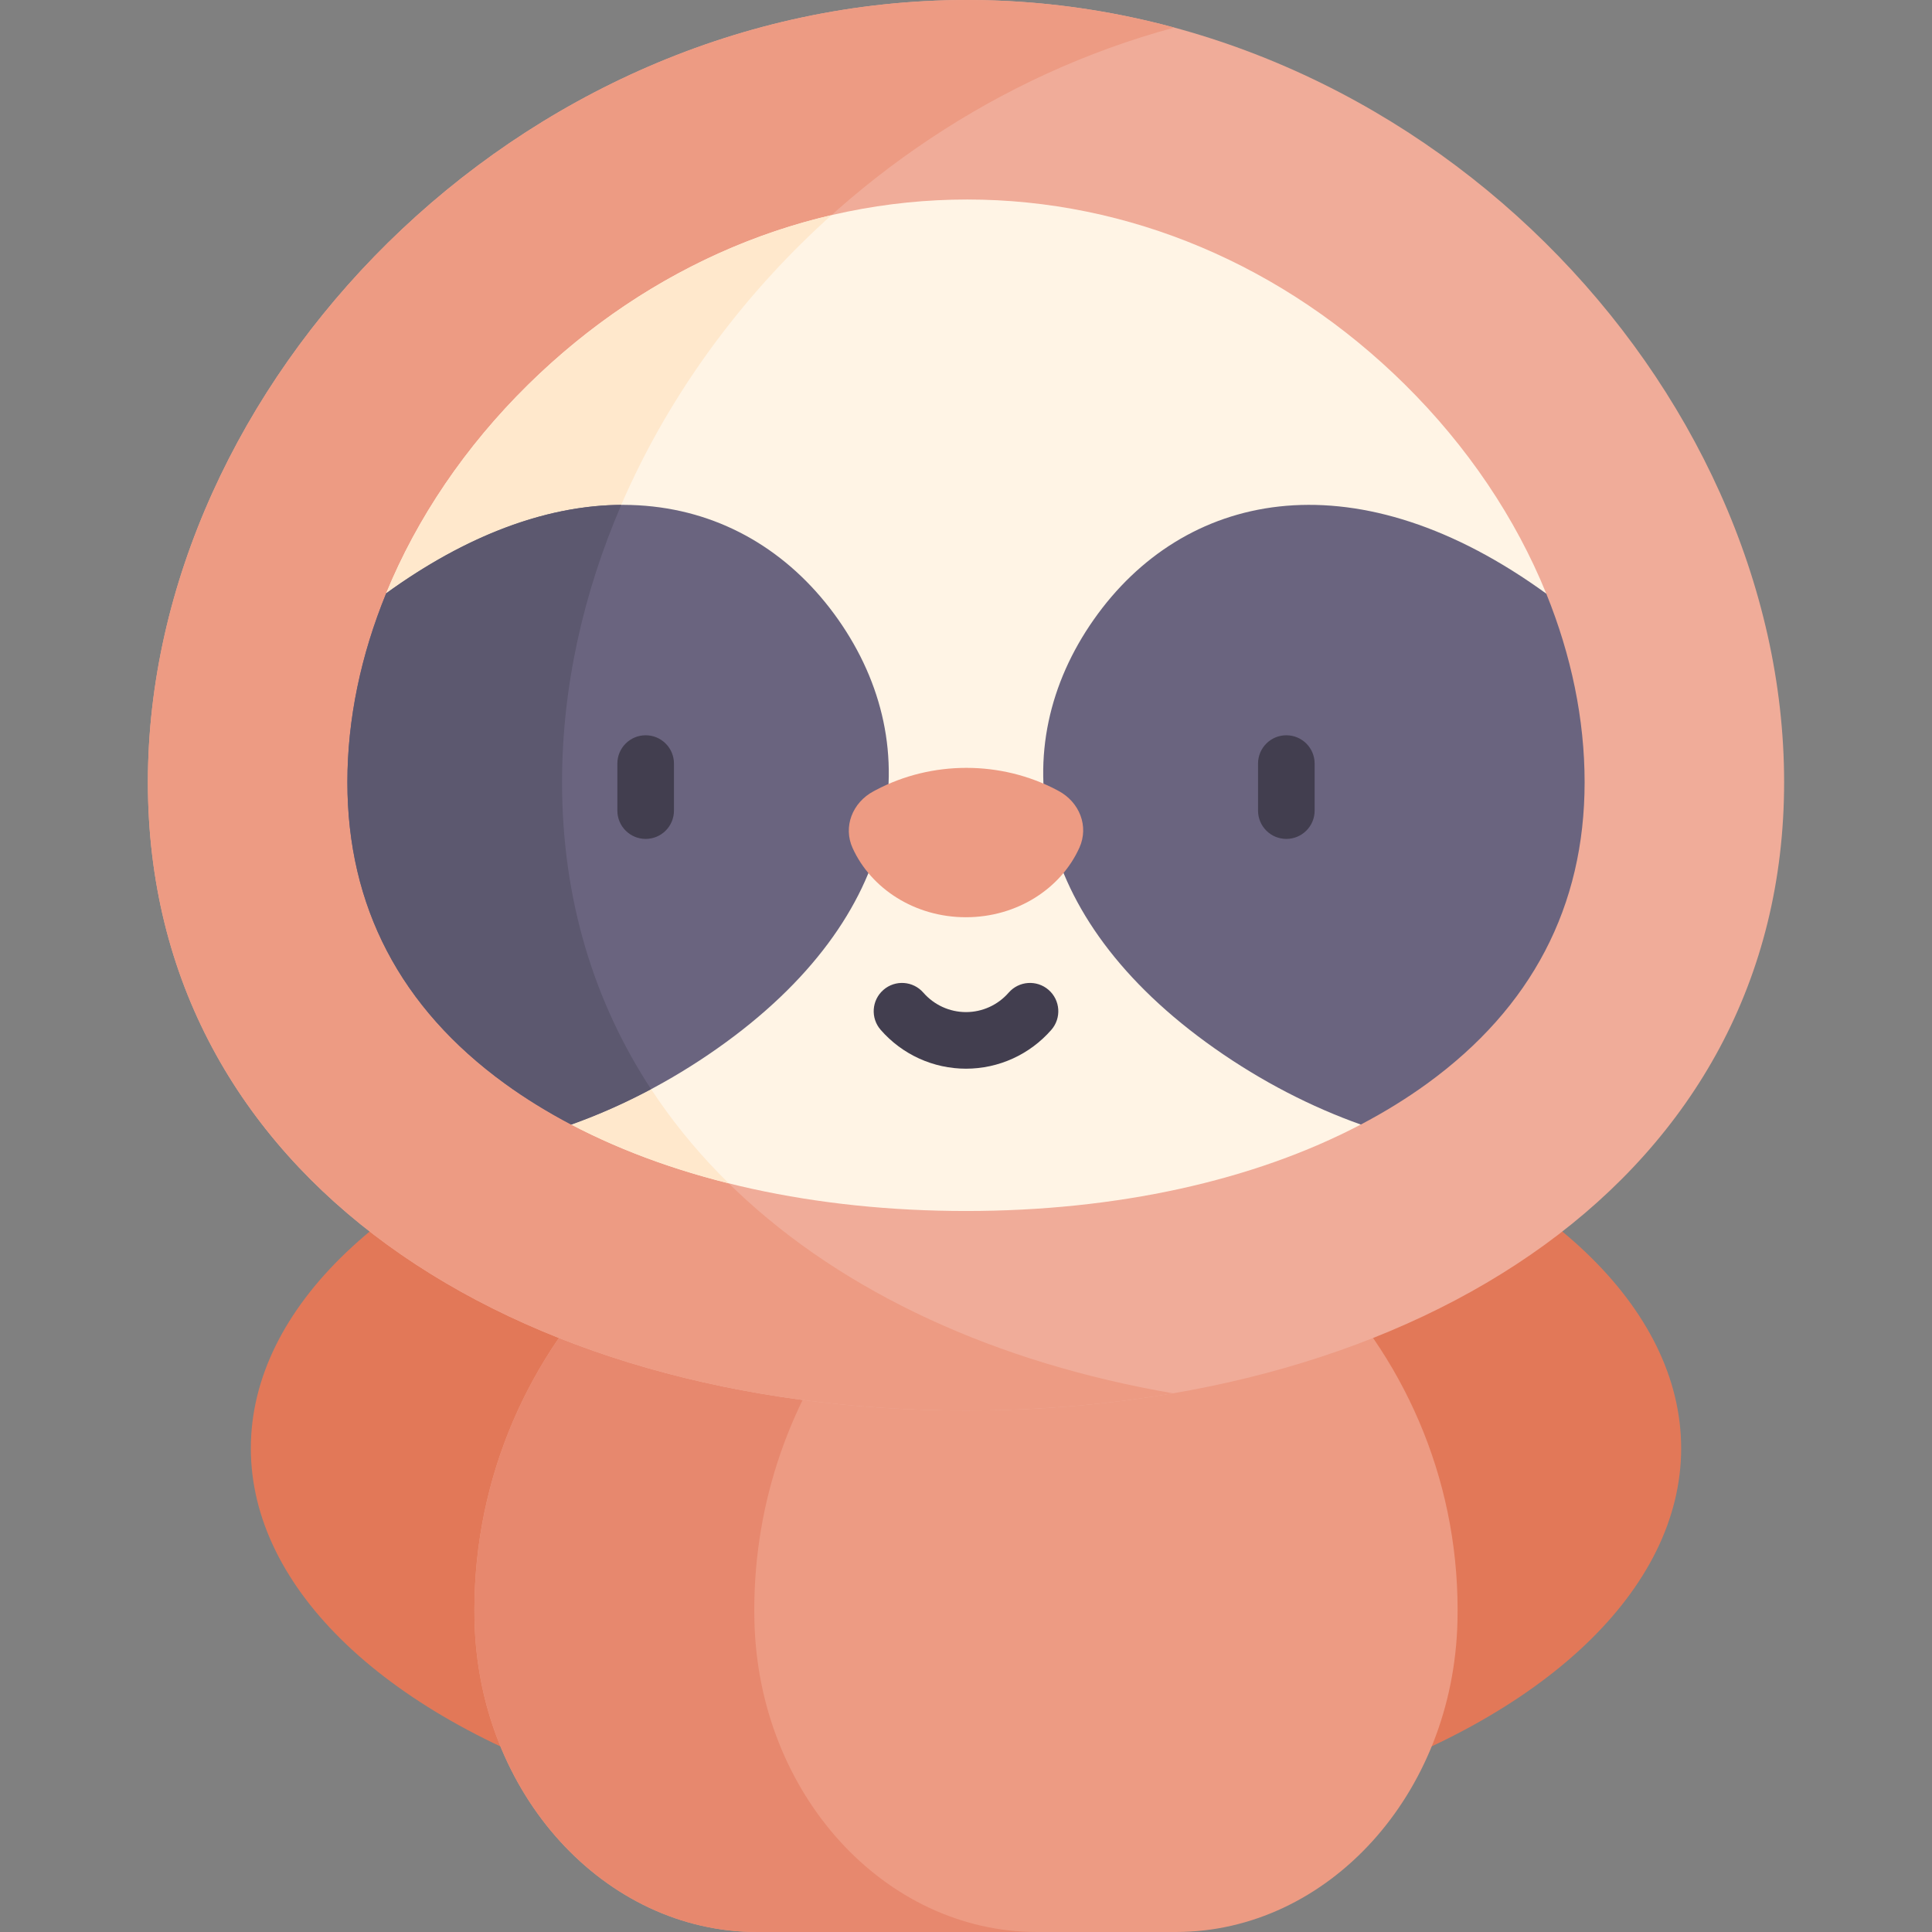 <svg id="Capa_1" enable-background="new 0 0 512 512" height="512" viewBox="0 0 512 512" width="512" xmlns="http://www.w3.org/2000/svg"><rect x="0" y="0" width="512" height="512" fill="#808080" stroke="none"/><g><g><g><ellipse cx="256" cy="383.821" fill="#e27858" rx="189.525" ry="104.075"/></g><g><path d="m200.646 512h110.955c40.199 0 73.573-36.382 74.643-82.351.023-.999.035-2.001.035-3.006 0-70.973-58.328-128.508-130.279-128.508s-130.279 57.535-130.279 128.508c0 .91.01 1.818.029 2.724.973 46.129 34.559 82.633 74.896 82.633z" fill="#ed9b83"/></g><g><path d="m199.923 429.366c-.019-.906-.029-1.814-.029-2.724 0-58.262 39.31-107.46 93.193-123.216-11.755-3.438-24.2-5.292-37.087-5.292-71.951 0-130.279 57.535-130.279 128.508 0 .91.01 1.818.029 2.724.973 46.13 34.56 82.634 74.896 82.634h74.173c-40.337 0-73.923-36.504-74.896-82.634z" fill="#e7886e"/></g><g><path d="m472.809 207.302c0 104.975-97.069 166.5-216.809 166.5s-216.809-61.525-216.809-166.5 97.394-207.302 217.134-207.302 216.484 102.327 216.484 207.302z" fill="#f0ac99"/></g><g><path d="m148.949 207.302c0-88.352 68.994-174.821 162.233-199.993-17.514-4.736-35.896-7.309-54.857-7.309-119.74 0-217.134 102.327-217.134 207.302s97.069 166.5 216.809 166.5c18.961 0 37.35-1.548 54.879-4.561-93.166-16.019-161.93-73.587-161.93-161.939z" fill="#ed9b83"/></g><g><path d="m360.625 298.017 49.154-140.692c-8.099-19.956-20.832-38.983-37.479-55.439-31.975-31.607-73.163-49.015-115.976-49.015-42.89 0-84.22 17.434-116.379 49.092-16.688 16.428-29.463 35.396-37.607 55.275l49.035 140.778c28.32 14.868 64.654 22.913 104.625 22.913 39.973.001 76.307-8.043 104.627-22.912z" fill="#fff4e5"/></g><g><path d="m102.34 157.239 49.031 140.768c12.488 6.554 26.527 11.788 41.755 15.586-27.714-27.227-44.178-63.072-44.178-106.291 0-55.848 27.569-110.945 71.401-150.285-29.641 6.903-57.374 22.276-80.403 44.947-16.688 16.428-29.461 35.396-37.606 55.275z" fill="#ffe8cc"/></g><g><path d="m104.262 155.863c-.646.454-1.285.915-1.922 1.377-6.707 16.371-10.278 33.359-10.278 50.063 0 32.873 14.032 59.736 41.706 79.84 5.441 3.953 11.33 7.579 17.607 10.875 13.079-4.649 26.223-11.382 38.679-20.14 49.874-35.068 55.754-80.02 32.063-113.714-23.69-33.694-67.98-43.37-117.855-8.301z" fill="#6a647f"/></g><g><path d="m409.78 157.325c-.676-.491-1.355-.979-2.042-1.462-49.874-35.068-94.165-25.393-117.855 8.3-23.691 33.693-17.811 78.645 32.063 113.714 12.457 8.759 25.6 15.492 38.68 20.14 6.277-3.295 12.166-6.922 17.607-10.875 27.674-20.105 41.706-46.967 41.706-79.84-.001-16.685-3.53-33.642-10.159-49.977z" fill="#6a647f"/></g><g><path d="m148.949 207.302c0-25.108 5.584-50.061 15.701-73.503-18.273.098-38.807 6.889-60.388 22.064-.646.454-1.285.915-1.922 1.377-6.707 16.371-10.278 33.359-10.278 50.063 0 32.874 14.032 59.736 41.706 79.84 5.441 3.953 11.33 7.579 17.607 10.875 7.076-2.515 14.167-5.661 21.162-9.388-15.08-22.991-23.588-50.255-23.588-81.328z" fill="#5c586f"/></g><g><path d="m231.573 209.654c-5.739 3.033-8.17 9.501-5.62 15.1 4.901 10.76 16.496 18.323 30.025 18.323 13.589 0 25.226-7.63 30.09-18.464 2.513-5.598.089-12.039-5.636-15.065l-.319-.169c-14.858-7.853-33.163-7.853-48.021 0z" fill="#ed9b83"/></g></g><g><g><g><g><path d="m171.107 222.321c-4.143 0-7.5-3.357-7.5-7.5v-12.466c0-4.143 3.357-7.5 7.5-7.5s7.5 3.357 7.5 7.5v12.466c0 4.143-3.357 7.5-7.5 7.5z" fill="#423e4f"/></g></g><g><g><path d="m340.893 222.321c-4.143 0-7.5-3.357-7.5-7.5v-12.466c0-4.143 3.357-7.5 7.5-7.5s7.5 3.357 7.5 7.5v12.466c0 4.143-3.358 7.5-7.5 7.5z" fill="#423e4f"/></g></g></g><g><path d="m256 283.215c-8.668 0-16.911-3.754-22.615-10.3-2.722-3.123-2.396-7.86.727-10.582 3.122-2.721 7.86-2.396 10.582.727 2.854 3.276 6.976 5.155 11.307 5.155s8.452-1.879 11.307-5.155c2.722-3.123 7.457-3.448 10.582-.727 3.122 2.722 3.448 7.459.727 10.582-5.706 6.546-13.949 10.3-22.617 10.3z" fill="#423e4f"/></g></g></g></svg>